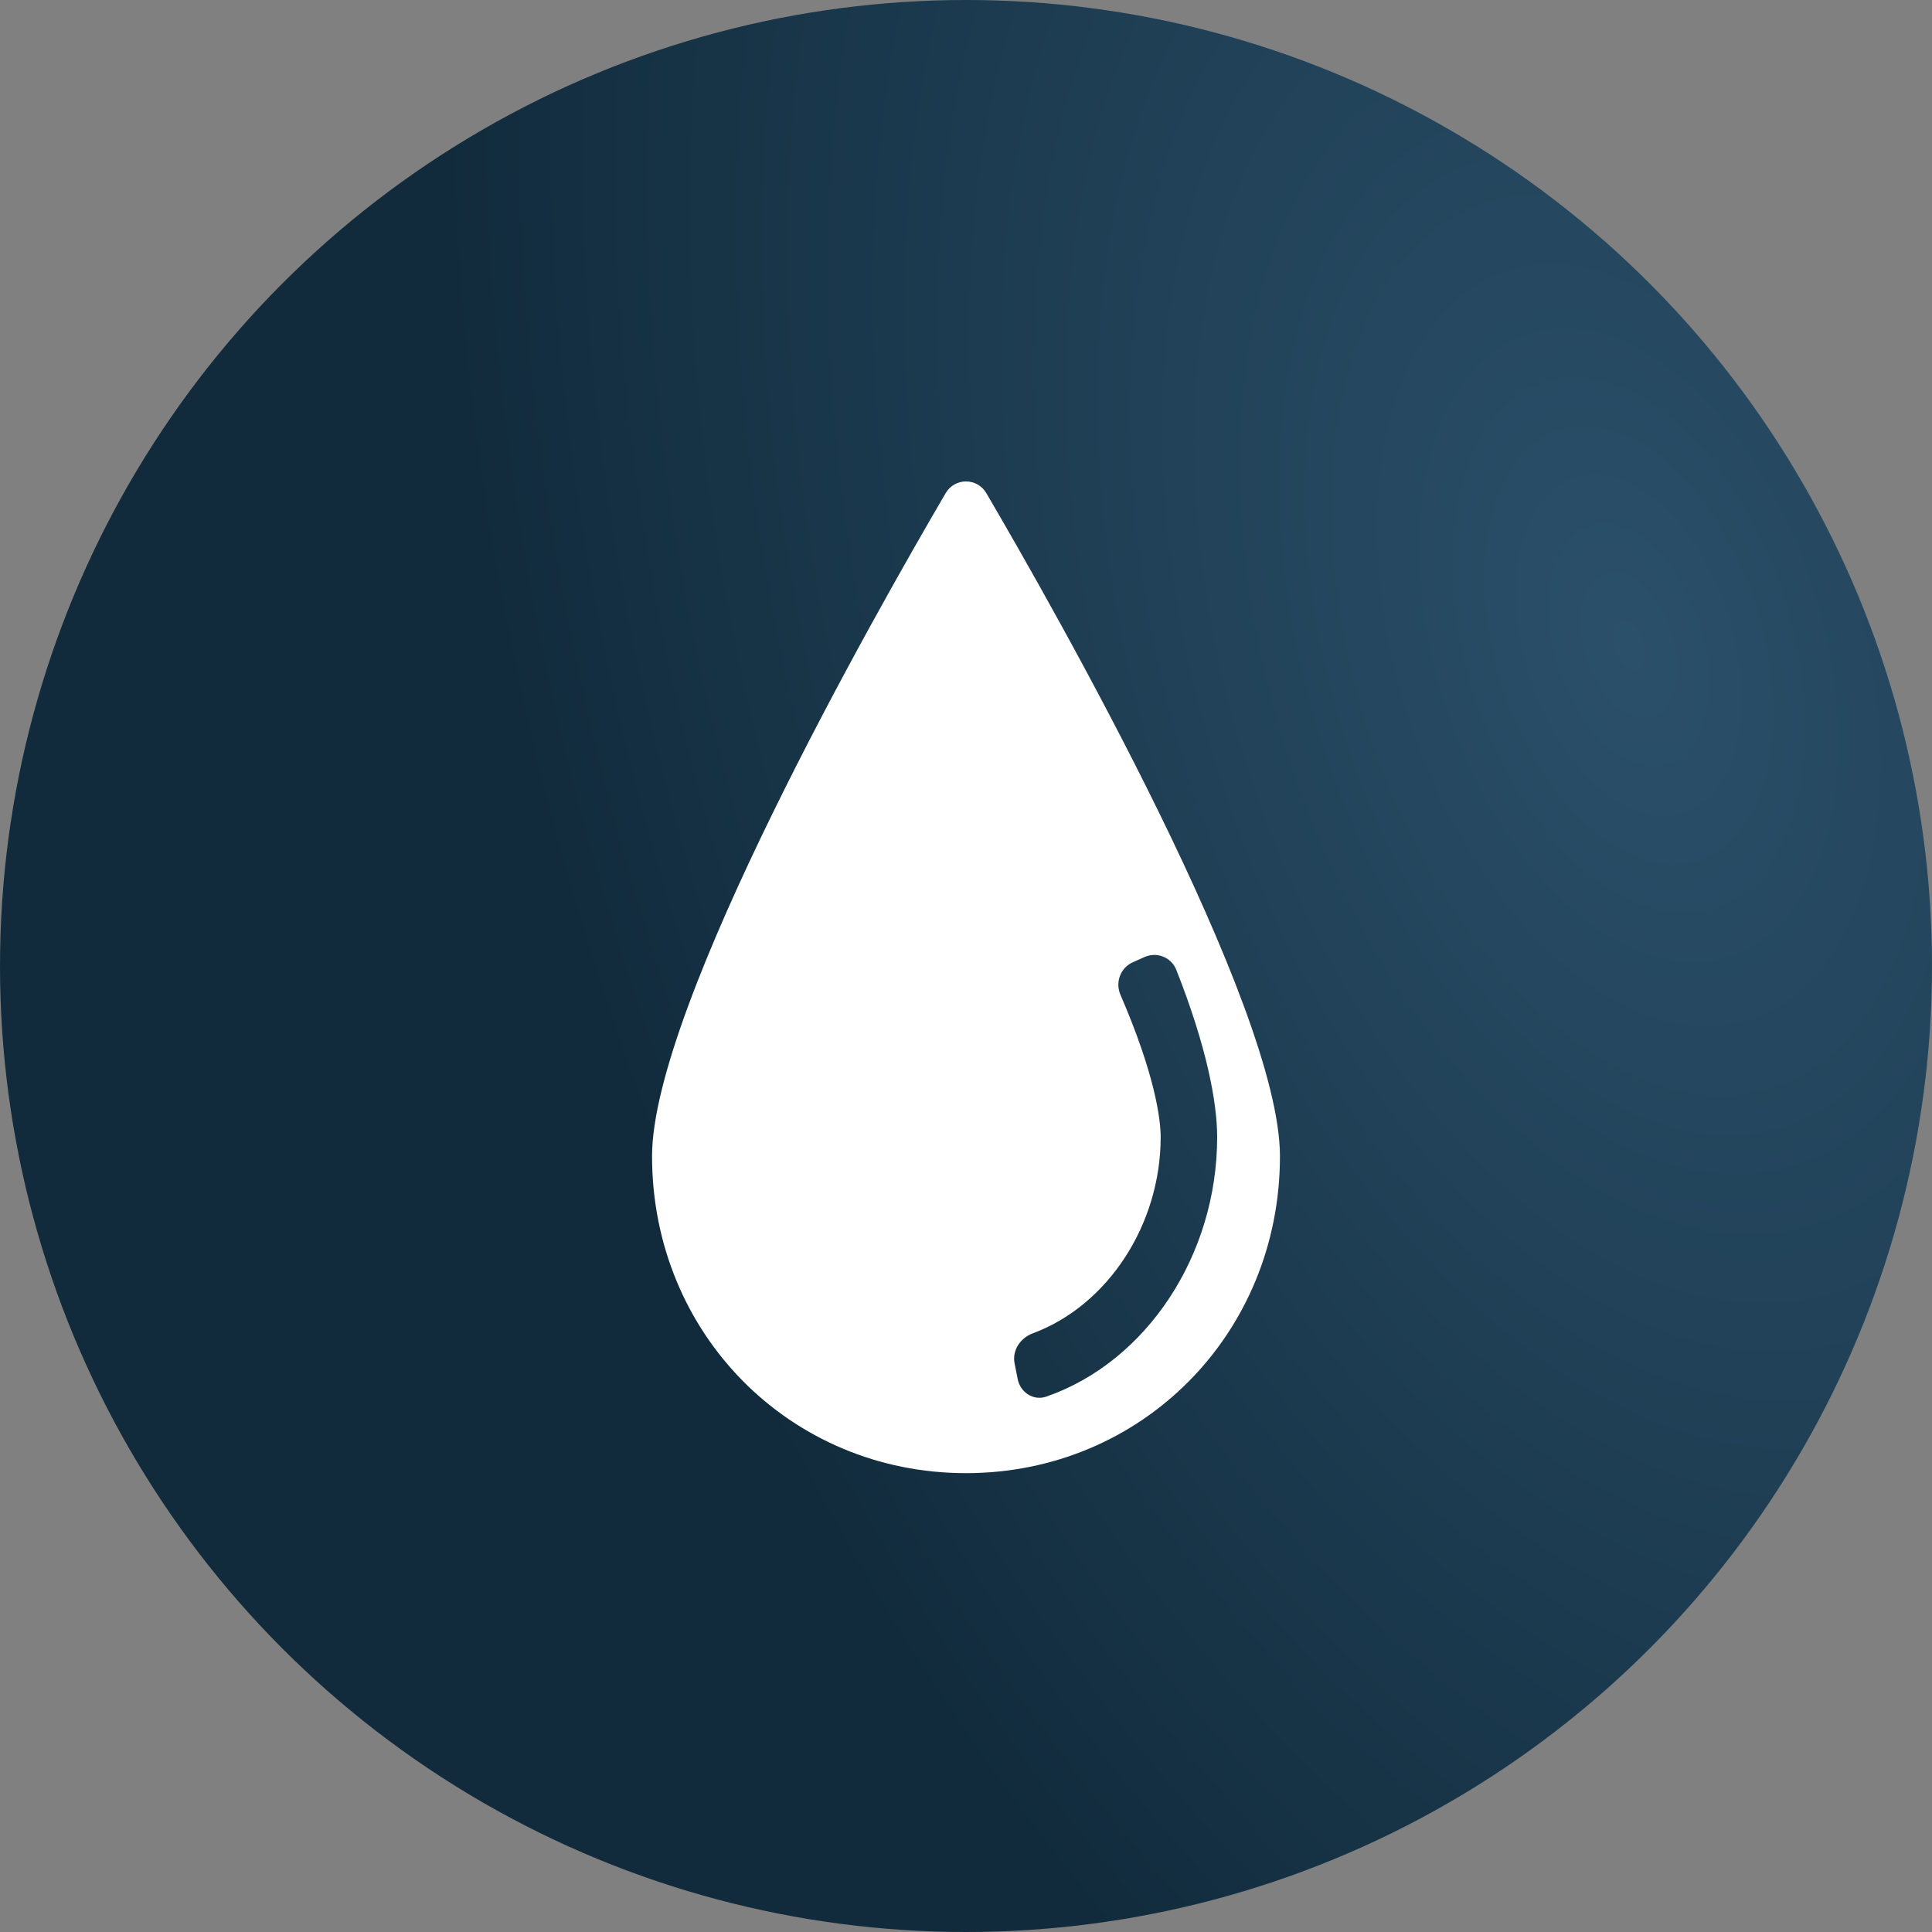 <?xml version="1.0" encoding="UTF-8"?> <svg xmlns="http://www.w3.org/2000/svg" width="50" height="50" viewBox="0 0 50 50" fill="none"><rect x="0" y="0" width="50" height="50" fill="#808080" stroke="none"/><circle cx="25" cy="25" r="25" fill="url(#paint0_radial_276_101)"></circle><path d="M25.527 12.764C25.289 12.358 24.711 12.358 24.473 12.764C22.673 15.839 16.875 26.041 16.875 29.922C16.875 34.515 20.45 38.125 25 38.125C29.55 38.125 33.125 34.515 33.125 29.922C33.125 26.041 27.327 15.839 25.527 12.764ZM27.079 36.144C26.747 36.26 26.406 36.036 26.338 35.691L26.257 35.282C26.191 34.947 26.407 34.626 26.727 34.507C28.688 33.779 30.038 31.672 30.038 29.43C30.038 28.977 29.9 27.833 28.996 25.742C28.858 25.422 28.997 25.047 29.314 24.905L29.618 24.769C29.938 24.625 30.313 24.773 30.442 25.098C31.23 27.088 31.5 28.532 31.5 29.43C31.5 32.475 29.68 35.239 27.079 36.144Z" fill="white"></path><defs><radialGradient id="paint0_radial_276_101" cx="0" cy="0" r="1" gradientUnits="userSpaceOnUse" gradientTransform="translate(42.24 16.574) rotate(162.776) scale(28.535 49.054)"><stop stop-color="#2B506A"></stop><stop offset="1" stop-color="#112B3C"></stop></radialGradient></defs></svg> 